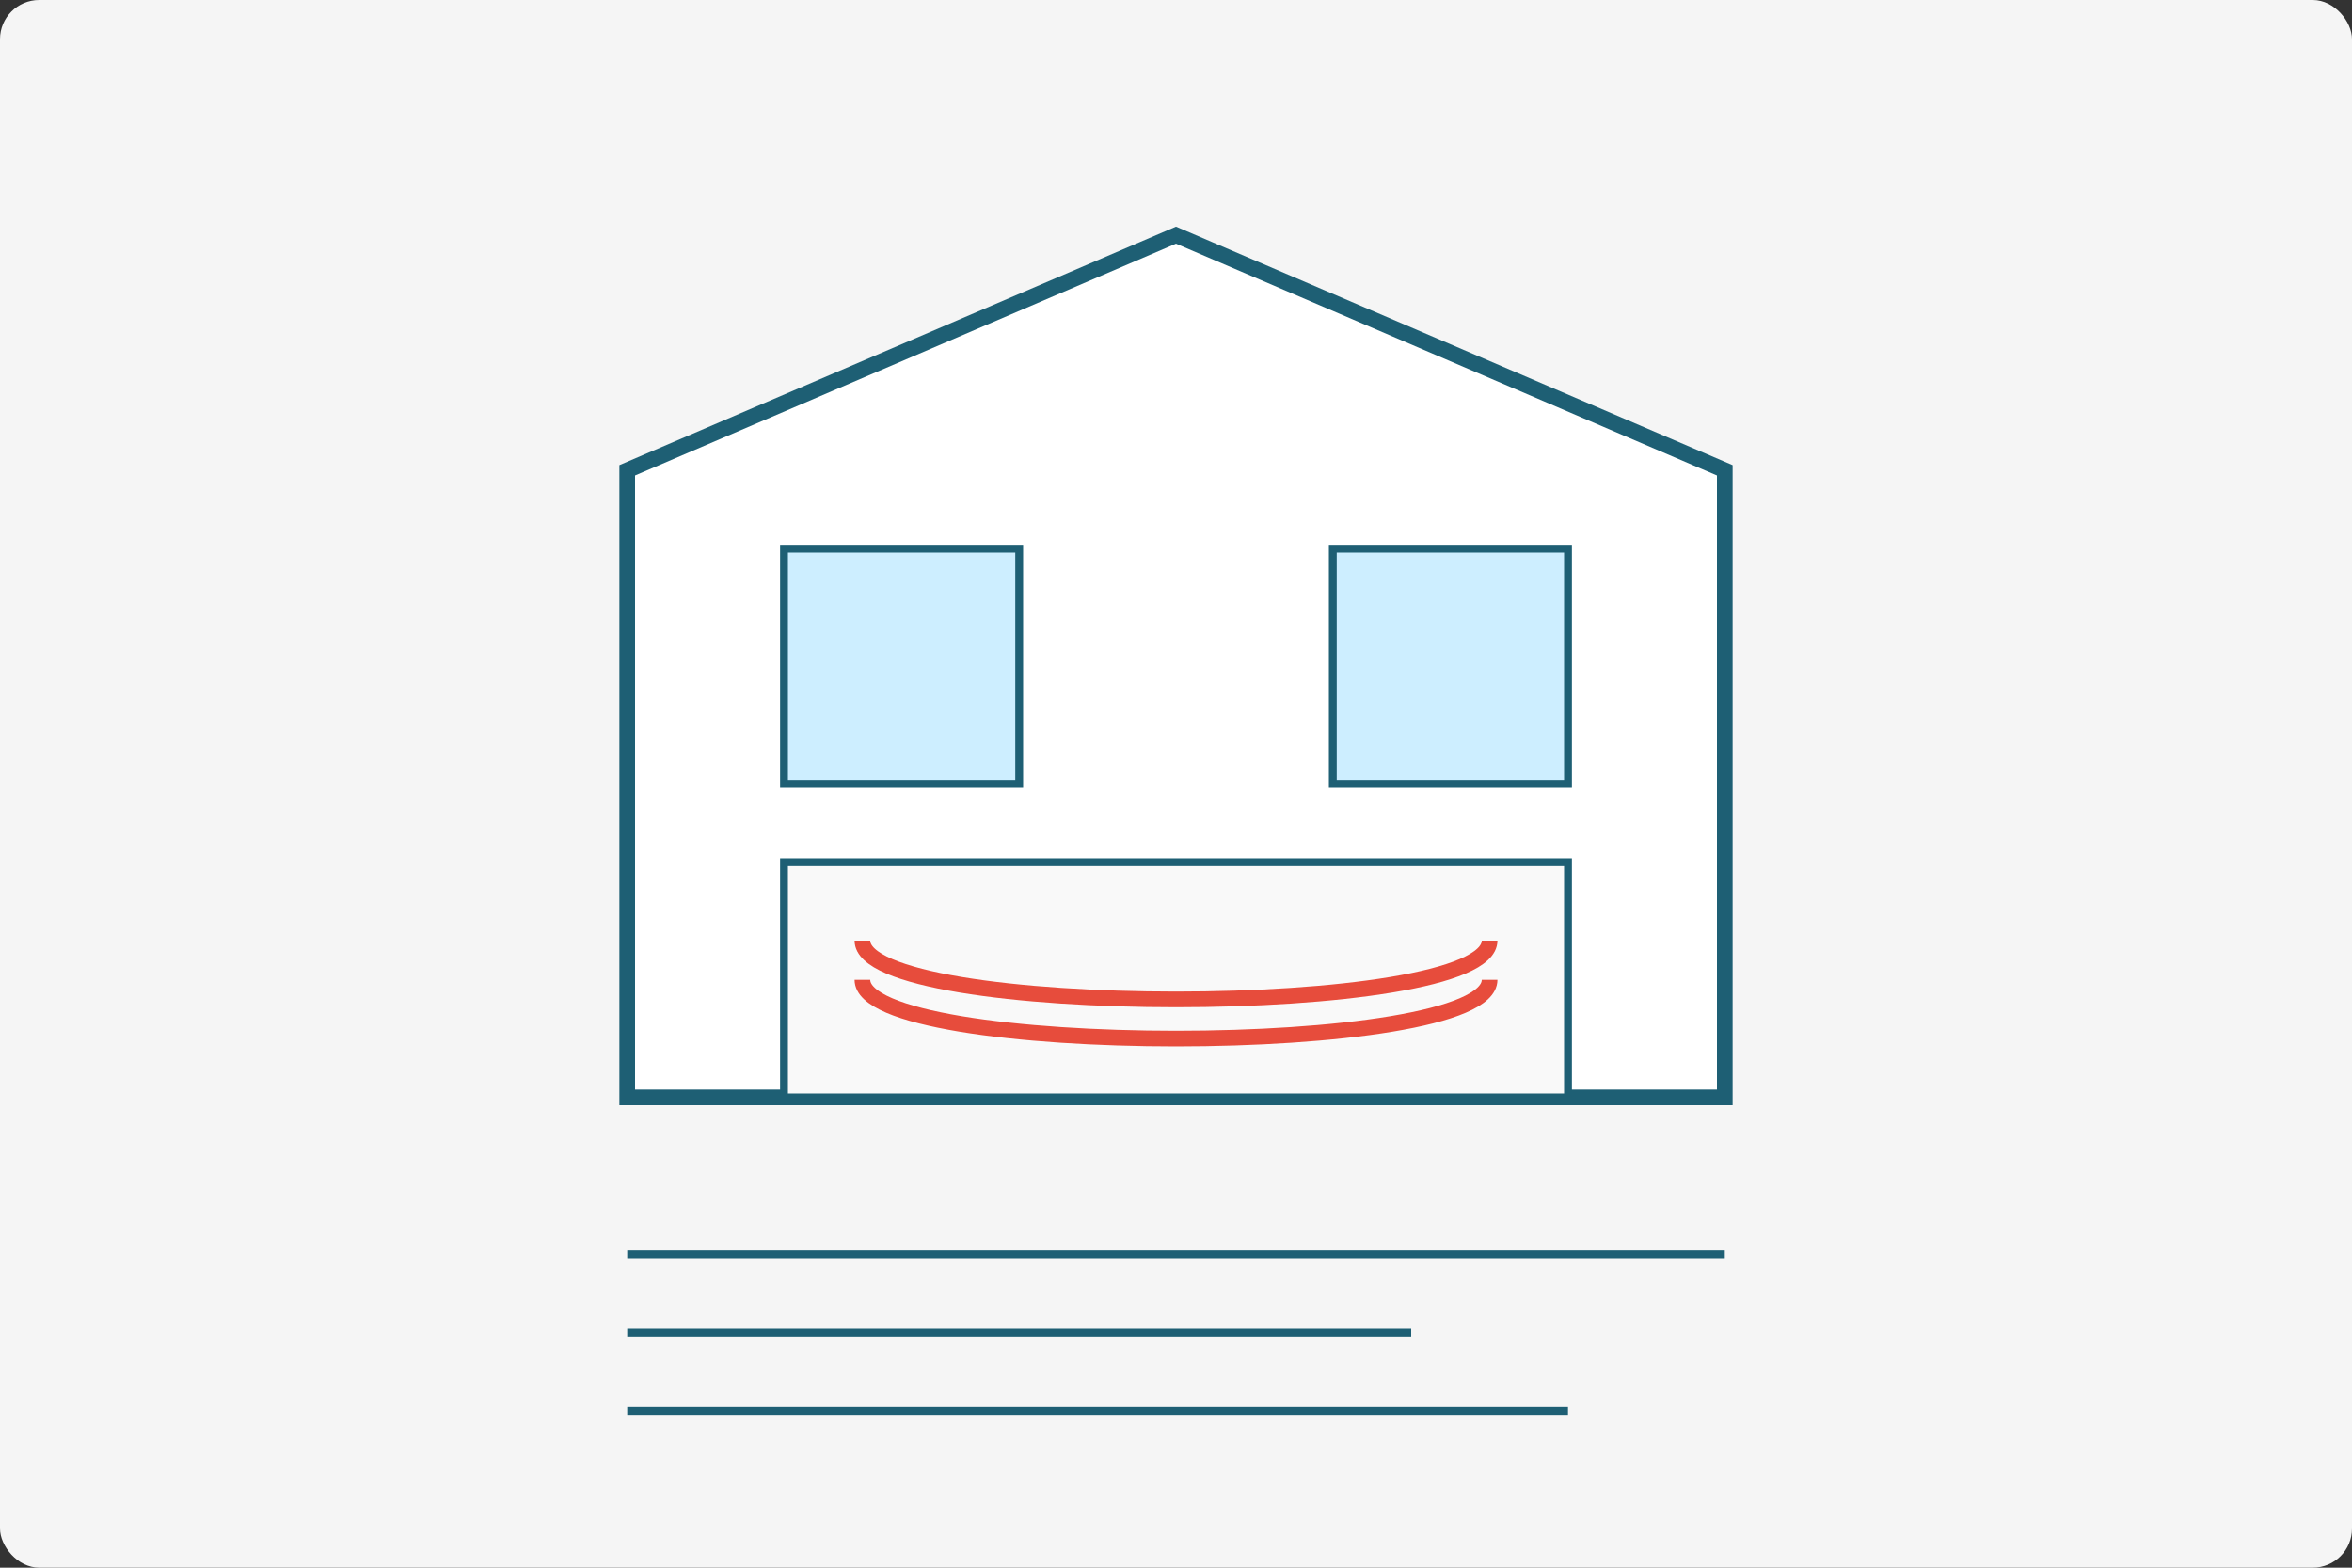 <svg xmlns="http://www.w3.org/2000/svg" width="300" height="200" viewBox="0 0 300 200">
  <rect x="0" y="0" width="300" height="200" fill="#333333" stroke="none"/>
  <rect width="300" height="200" fill="#f5f5f5" rx="5" />
  
  <!-- House with underfloor heating illustration -->
  <path d="M80,60 L150,30 L220,60 L220,140 L80,140 Z" fill="#ffffff" stroke="#1e5f74" stroke-width="2" />
  
  <!-- Floor with heating -->
  <rect x="100" y="110" width="100" height="30" fill="#f9f9f9" stroke="#1e5f74" stroke-width="1" />
  
  <!-- Heating pipes -->
  <path d="M110,120 C110,130 190,130 190,120" fill="none" stroke="#e74c3c" stroke-width="2" />
  <path d="M110,125 C110,135 190,135 190,125" fill="none" stroke="#e74c3c" stroke-width="2" />
  
  <!-- Windows -->
  <rect x="100" y="70" width="30" height="30" fill="#cdeeff" stroke="#1e5f74" stroke-width="1" />
  <rect x="170" y="70" width="30" height="30" fill="#cdeeff" stroke="#1e5f74" stroke-width="1" />
  
  <!-- Article lines -->
  <path d="M80,160 L220,160" stroke="#1e5f74" stroke-width="1" />
  <path d="M80,170 L180,170" stroke="#1e5f74" stroke-width="1" />
  <path d="M80,180 L200,180" stroke="#1e5f74" stroke-width="1" />
</svg>
